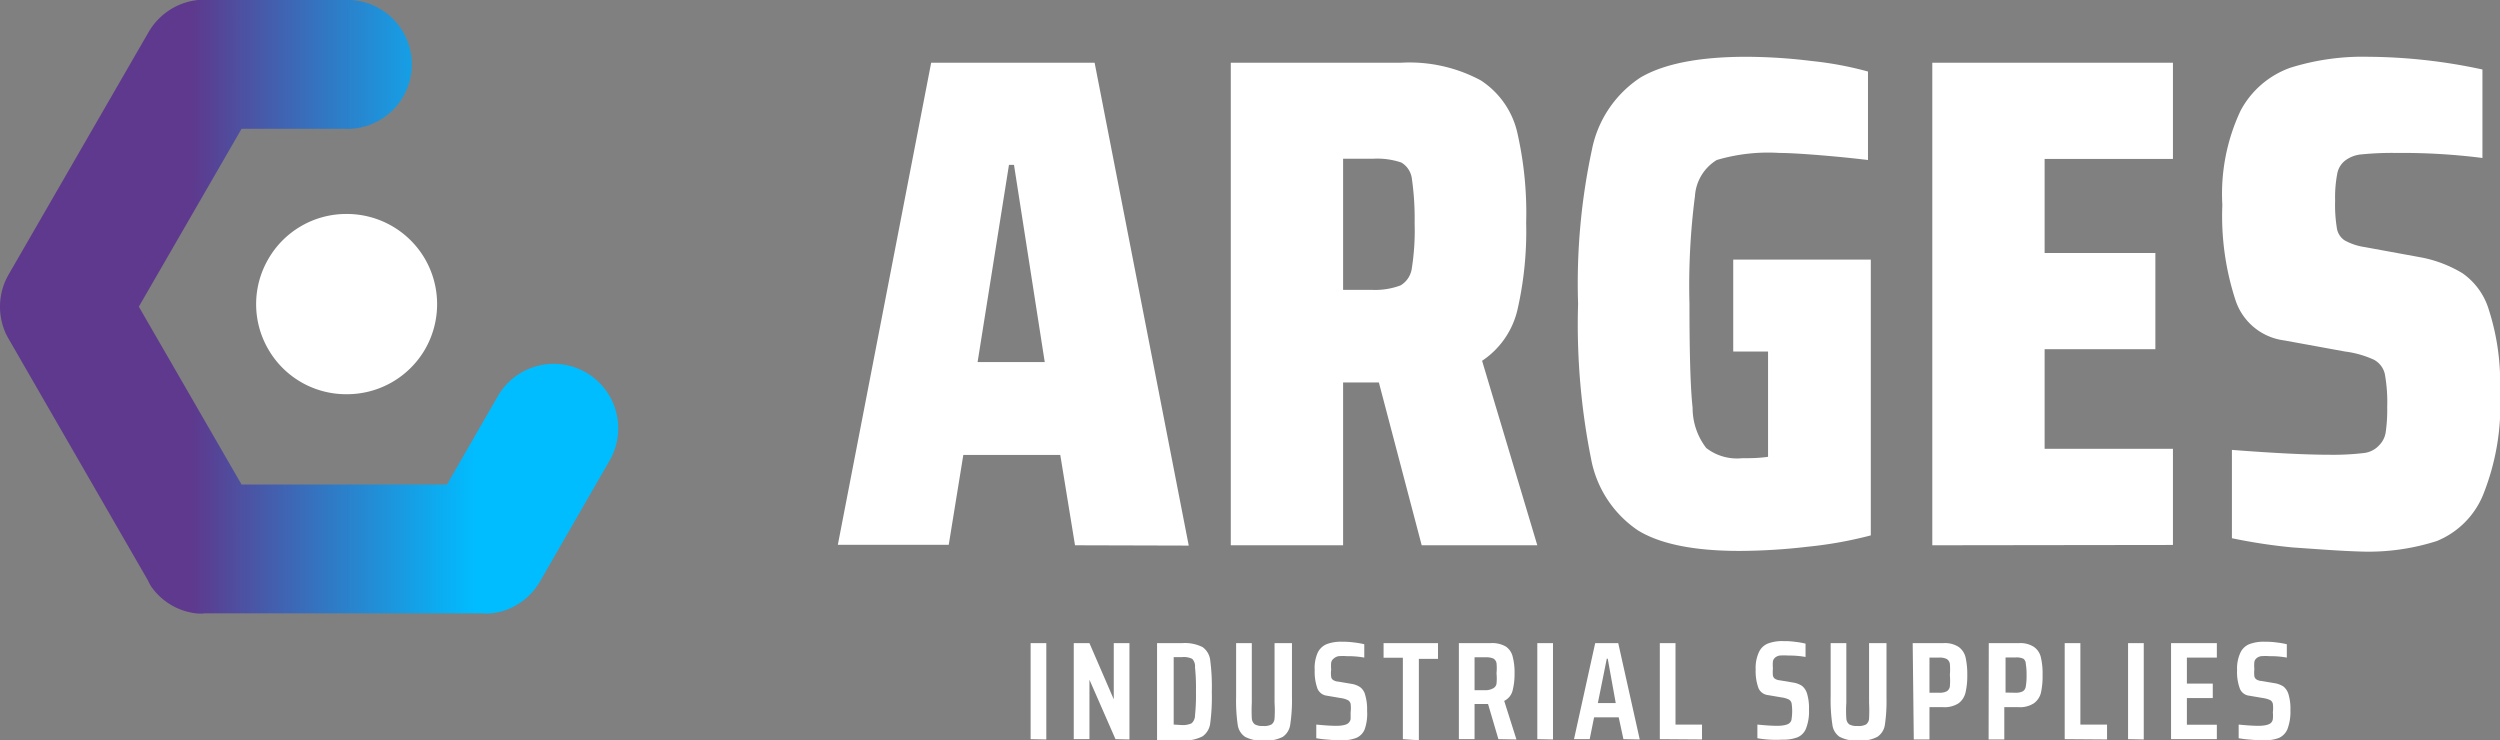<svg xmlns="http://www.w3.org/2000/svg" xmlns:xlink="http://www.w3.org/1999/xlink" viewBox="0 0 159.37 47.19"><rect x="0" y="0" width="159.37" height="47.19" fill="#808080" stroke="none"/><defs><style>.cls-1{fill:url(#linear-gradient);}.cls-2{fill:#fff;}</style><linearGradient id="linear-gradient" y1="19.55" x2="39.41" y2="19.55" gradientUnits="userSpaceOnUse"><stop offset="0.31" stop-color="#5e398d"/><stop offset="0.77" stop-color="#00bdff"/></linearGradient></defs><title>Asset 5</title><g id="Layer_2" data-name="Layer 2"><g id="Layer_1-2" data-name="Layer 1"><path class="cls-1" d="M13,39.11a3,3,0,0,1-.42,0,4.07,4.07,0,0,1-2.92-1.69A2.85,2.85,0,0,1,9.43,37L.59,21.67c-.08-.14-.16-.28-.23-.43A4.17,4.17,0,0,1,0,19.55a4.13,4.13,0,0,1,.36-1.68c.07-.15.15-.3.23-.44L9.43,2.12c.08-.14.17-.28.26-.41A4.14,4.14,0,0,1,12.62,0a3.85,3.85,0,0,1,.48,0h8.84a4.11,4.11,0,1,1,0,8.21H15.4L8.85,19.55,15.4,30.89H28.49l3.25-5.64a4.11,4.11,0,0,1,7.12,4.11L34.46,37a3.74,3.74,0,0,1-.27.42,4,4,0,0,1-1.27,1.15,3.87,3.87,0,0,1-1.65.53,2.68,2.68,0,0,1-.49,0H13Z"/><path class="cls-2" d="M22.1,13.64h0a5.73,5.73,0,0,0-5,2.88h0a5.72,5.72,0,0,0,0,5.74h0a5.72,5.72,0,0,0,5,2.87h0a5.75,5.75,0,0,0,5-2.87h0a5.77,5.77,0,0,0,0-5.74h0A5.76,5.76,0,0,0,22.1,13.64Z"/><path class="cls-2" d="M68.53,34.76,67.59,29H61.41l-.93,5.73H53.41L59.36,4H69.78l6,30.78ZM64.64,10.51h-.32l-2,12.57H66.6Z"/><path class="cls-2" d="M90.63,34.76,87.9,24.38H85.62V34.76H78.46V4H89.29a9.6,9.6,0,0,1,5.1,1.12,5.41,5.41,0,0,1,2.32,3.27,23,23,0,0,1,.58,5.81,22.49,22.49,0,0,1-.56,5.57A5.37,5.37,0,0,1,94.48,23L98,34.76ZM89.29,18.19A1.5,1.5,0,0,0,90,17.11a15.55,15.55,0,0,0,.18-2.88A18,18,0,0,0,90,11.36a1.39,1.39,0,0,0-.67-1,4.78,4.78,0,0,0-1.81-.24H85.62v8.36H87.5A4.59,4.59,0,0,0,89.29,18.19Z"/><path class="cls-2" d="M110.49,22.41V16.55h8.77V34.13a25.86,25.86,0,0,1-4,.72,38.41,38.41,0,0,1-4.36.27q-4.34,0-6.47-1.3a7.05,7.05,0,0,1-3-4.56,43.57,43.57,0,0,1-.83-9.89,40.61,40.61,0,0,1,.88-9.82,7.16,7.16,0,0,1,3.1-4.61q2.25-1.32,6.76-1.32a34.87,34.87,0,0,1,4.16.27,22,22,0,0,1,3.58.67V10.2c-1-.12-2-.22-3.11-.31s-2-.14-2.53-.14a11.54,11.54,0,0,0-4,.45,2.91,2.91,0,0,0-1.39,2.3,44.51,44.51,0,0,0-.35,6.87c0,3.13.06,5.34.2,6.62a4.19,4.19,0,0,0,.87,2.57,3.2,3.2,0,0,0,2.28.65c.51,0,1.06,0,1.66-.09V22.41Z"/><path class="cls-2" d="M123.18,34.76V4h15.34v6.13h-8.18v6h7.06v6.13h-7.06v6.35h8.18v6.13Z"/><path class="cls-2" d="M146.17,34.9a34.84,34.84,0,0,1-3.89-.59V28.68c2.71.21,4.79.31,6.22.31a16.41,16.41,0,0,0,2.19-.11,1.56,1.56,0,0,0,1-.52,1.48,1.48,0,0,0,.4-.85,10.08,10.08,0,0,0,.09-1.56,10.07,10.07,0,0,0-.15-2.1,1.38,1.38,0,0,0-.7-.92,6.35,6.35,0,0,0-1.83-.52l-3.89-.71a3.77,3.77,0,0,1-3.09-2.53,17.28,17.28,0,0,1-.85-6.11,12.46,12.46,0,0,1,1.16-6A5.79,5.79,0,0,1,146,4.32a15.41,15.41,0,0,1,5-.7,35.22,35.22,0,0,1,7.25.81v5.64a40.52,40.52,0,0,0-5.46-.32,19.67,19.67,0,0,0-2.23.09,2,2,0,0,0-1.08.41,1.37,1.37,0,0,0-.49.85,8,8,0,0,0-.13,1.69,9.16,9.16,0,0,0,.11,1.75,1.14,1.14,0,0,0,.49.78,3.74,3.74,0,0,0,1.28.43l3.66.67a8,8,0,0,1,2.58,1,4.36,4.36,0,0,1,1.67,2.3,15.18,15.18,0,0,1,.72,5.24,15.38,15.38,0,0,1-1.1,6.64,5.39,5.39,0,0,1-2.93,2.89,14.27,14.27,0,0,1-4.83.67C149.11,35.12,147.66,35,146.17,34.9Z"/><path class="cls-2" d="M65.7,47.12V41h1v6.14Z"/><path class="cls-2" d="M71.11,47.12l-1.66-3.79h0v3.79h-1V41h1L71,44.58h0V41h1v6.14Z"/><path class="cls-2" d="M73.76,41h1.58a2.53,2.53,0,0,1,1.32.25,1.19,1.19,0,0,1,.49.85,12.89,12.89,0,0,1,.1,2,12.89,12.89,0,0,1-.1,2,1.19,1.19,0,0,1-.49.84,2.52,2.52,0,0,1-1.32.26H73.76Zm1.56,5.22a1.33,1.33,0,0,0,.64-.11.68.68,0,0,0,.22-.51,12.58,12.58,0,0,0,.06-1.53,12.81,12.81,0,0,0-.06-1.53A.68.68,0,0,0,76,42a1.21,1.21,0,0,0-.64-.11h-.54v4.3Z"/><path class="cls-2" d="M82.36,41v3.43a10.31,10.31,0,0,1-.11,1.76,1.13,1.13,0,0,1-.47.78,2.31,2.31,0,0,1-1.21.24,2.25,2.25,0,0,1-1.2-.24,1.1,1.1,0,0,1-.47-.78,10.57,10.57,0,0,1-.1-1.76V41h1V44.8a9.84,9.84,0,0,0,0,1,.52.52,0,0,0,.2.38,1,1,0,0,0,.52.1,1,1,0,0,0,.54-.1.51.51,0,0,0,.19-.38,7.48,7.48,0,0,0,0-1V41Z"/><path class="cls-2" d="M84.67,47.15a6.64,6.64,0,0,1-.76-.09v-.87c.51.05.93.08,1.28.08s.68-.06.79-.2a.42.42,0,0,0,.12-.24c0-.1,0-.25,0-.42a2.35,2.35,0,0,0,0-.54.37.37,0,0,0-.18-.24,1.45,1.45,0,0,0-.45-.13l-.88-.15a.74.74,0,0,1-.61-.47,3.15,3.15,0,0,1-.17-1.16A2.38,2.38,0,0,1,84,41.61a1.11,1.11,0,0,1,.58-.55,2.59,2.59,0,0,1,1-.15,5.06,5.06,0,0,1,.77.05,4.78,4.78,0,0,1,.62.11v.85a5.77,5.77,0,0,0-1.09-.09,3.82,3.82,0,0,0-.55,0A.65.65,0,0,0,85,42a.42.42,0,0,0-.14.24,2.49,2.49,0,0,0,0,.45,1.66,1.66,0,0,0,0,.46.27.27,0,0,0,.13.2.62.62,0,0,0,.31.1l.83.14a1.41,1.41,0,0,1,.57.21.88.88,0,0,1,.33.51,3.19,3.19,0,0,1,.12,1A3,3,0,0,1,87,46.48a1,1,0,0,1-.54.56,2.43,2.43,0,0,1-.94.15A7.77,7.77,0,0,1,84.67,47.15Z"/><path class="cls-2" d="M89.43,47.12V41.93H88.2V41h3.47v1H90.45v5.19Z"/><path class="cls-2" d="M95.52,47.12l-.66-2.24H94v2.24H93V41h2a1.72,1.72,0,0,1,1,.22,1.08,1.08,0,0,1,.43.64,3.92,3.92,0,0,1,.12,1.08,4.19,4.19,0,0,1-.13,1.1,1,1,0,0,1-.53.64l.78,2.46Zm-.32-3.25a.4.4,0,0,0,.2-.29,3.37,3.37,0,0,0,0-.66,3.33,3.33,0,0,0,0-.65.44.44,0,0,0-.2-.29,1.18,1.18,0,0,0-.49-.08H94V44h.73A1,1,0,0,0,95.2,43.87Z"/><path class="cls-2" d="M98,47.12V41h1v6.14Z"/><path class="cls-2" d="M103.49,47.12l-.3-1.39h-1.57l-.28,1.39h-1L101.69,41h1.47l1.37,6.14Zm-1-5.13h-.06l-.57,2.83H103Z"/><path class="cls-2" d="M105.81,47.12V41h1v5.19h1.69v.95Z"/><path class="cls-2" d="M112.79,47.15a6.37,6.37,0,0,1-.76-.09v-.87c.5.05.93.08,1.27.08s.69-.06.8-.2a.36.36,0,0,0,.11-.24,3.32,3.32,0,0,0,0-1,.37.37,0,0,0-.18-.24,1.45,1.45,0,0,0-.45-.13l-.88-.15a.74.74,0,0,1-.61-.47,3.15,3.15,0,0,1-.17-1.16,2.38,2.38,0,0,1,.21-1.11,1.07,1.07,0,0,1,.58-.55,2.59,2.59,0,0,1,1-.15,4.85,4.85,0,0,1,.76.05,5,5,0,0,1,.63.11v.85a5.85,5.85,0,0,0-1.09-.09,4,4,0,0,0-.56,0,.6.6,0,0,0-.29.13.42.42,0,0,0-.14.24,2.49,2.49,0,0,0,0,.45,2.39,2.39,0,0,0,0,.46.34.34,0,0,0,.13.2.71.71,0,0,0,.32.1l.83.14a1.47,1.47,0,0,1,.57.21,1,1,0,0,1,.33.51,3.19,3.19,0,0,1,.12,1,3,3,0,0,1-.19,1.21,1,1,0,0,1-.54.56,2.43,2.43,0,0,1-.94.15A7.77,7.77,0,0,1,112.79,47.15Z"/><path class="cls-2" d="M120.26,41v3.43a10.57,10.57,0,0,1-.1,1.76,1.11,1.11,0,0,1-.48.78,2.25,2.25,0,0,1-1.2.24,2.31,2.31,0,0,1-1.21-.24,1.09,1.09,0,0,1-.46-.78,10.31,10.31,0,0,1-.11-1.76V41h1V44.8a7.48,7.48,0,0,0,0,1,.51.51,0,0,0,.19.38,1,1,0,0,0,.53.1,1,1,0,0,0,.54-.1.51.51,0,0,0,.19-.38,9.84,9.84,0,0,0,0-1V41Z"/><path class="cls-2" d="M121.93,41h1.93a1.62,1.62,0,0,1,1,.24,1.15,1.15,0,0,1,.44.66,4.89,4.89,0,0,1,.11,1.13,4.7,4.7,0,0,1-.11,1.11,1.2,1.2,0,0,1-.44.69,1.66,1.66,0,0,1-1,.25H123v2.06h-1Zm1.67,3.16a1,1,0,0,0,.5-.09.44.44,0,0,0,.2-.31,4.26,4.26,0,0,0,0-.73,4.14,4.14,0,0,0,0-.71.44.44,0,0,0-.2-.31,1,1,0,0,0-.49-.09H123v2.24Z"/><path class="cls-2" d="M126.78,41h1.93a1.56,1.56,0,0,1,.95.24,1.1,1.1,0,0,1,.44.66,4.39,4.39,0,0,1,.11,1.13,4.77,4.77,0,0,1-.1,1.11,1.17,1.17,0,0,1-.45.69,1.63,1.63,0,0,1-1,.25h-.89v2.06h-1Zm1.67,3.16a1,1,0,0,0,.5-.09.43.43,0,0,0,.19-.31,4,4,0,0,0,.05-.73,3.92,3.92,0,0,0-.05-.71A.43.43,0,0,0,129,42a1,1,0,0,0-.49-.09h-.66v2.24Z"/><path class="cls-2" d="M131.62,47.12V41h1v5.19h1.7v.95Z"/><path class="cls-2" d="M135.66,47.12V41h1v6.14Z"/><path class="cls-2" d="M138.4,47.12V41h2.92v.92h-1.91v1.66h1.65v.92h-1.65V46.2h1.91v.92Z"/><path class="cls-2" d="M143.46,47.15a6.44,6.44,0,0,1-.75-.09v-.87c.5.05.93.08,1.27.08s.68-.06.8-.2a.41.41,0,0,0,.11-.24,2.34,2.34,0,0,0,0-.42,2.22,2.22,0,0,0,0-.54.36.36,0,0,0-.17-.24,1.66,1.66,0,0,0-.45-.13l-.88-.15a.72.72,0,0,1-.61-.47,3,3,0,0,1-.17-1.16,2.38,2.38,0,0,1,.21-1.11,1.07,1.07,0,0,1,.58-.55,2.56,2.56,0,0,1,1-.15,4.93,4.93,0,0,1,.76.05,4.48,4.48,0,0,1,.62.11v.85a5.77,5.77,0,0,0-1.09-.09,3.91,3.91,0,0,0-.55,0,.6.6,0,0,0-.29.13.42.42,0,0,0-.14.24,2.49,2.49,0,0,0,0,.45,2.39,2.39,0,0,0,0,.46.34.34,0,0,0,.13.2.67.67,0,0,0,.32.1l.83.14a1.47,1.47,0,0,1,.57.21,1,1,0,0,1,.33.51,3.19,3.19,0,0,1,.12,1,3.15,3.15,0,0,1-.19,1.21,1.06,1.06,0,0,1-.54.56,2.46,2.46,0,0,1-.94.15A8,8,0,0,1,143.46,47.15Z"/></g></g></svg>